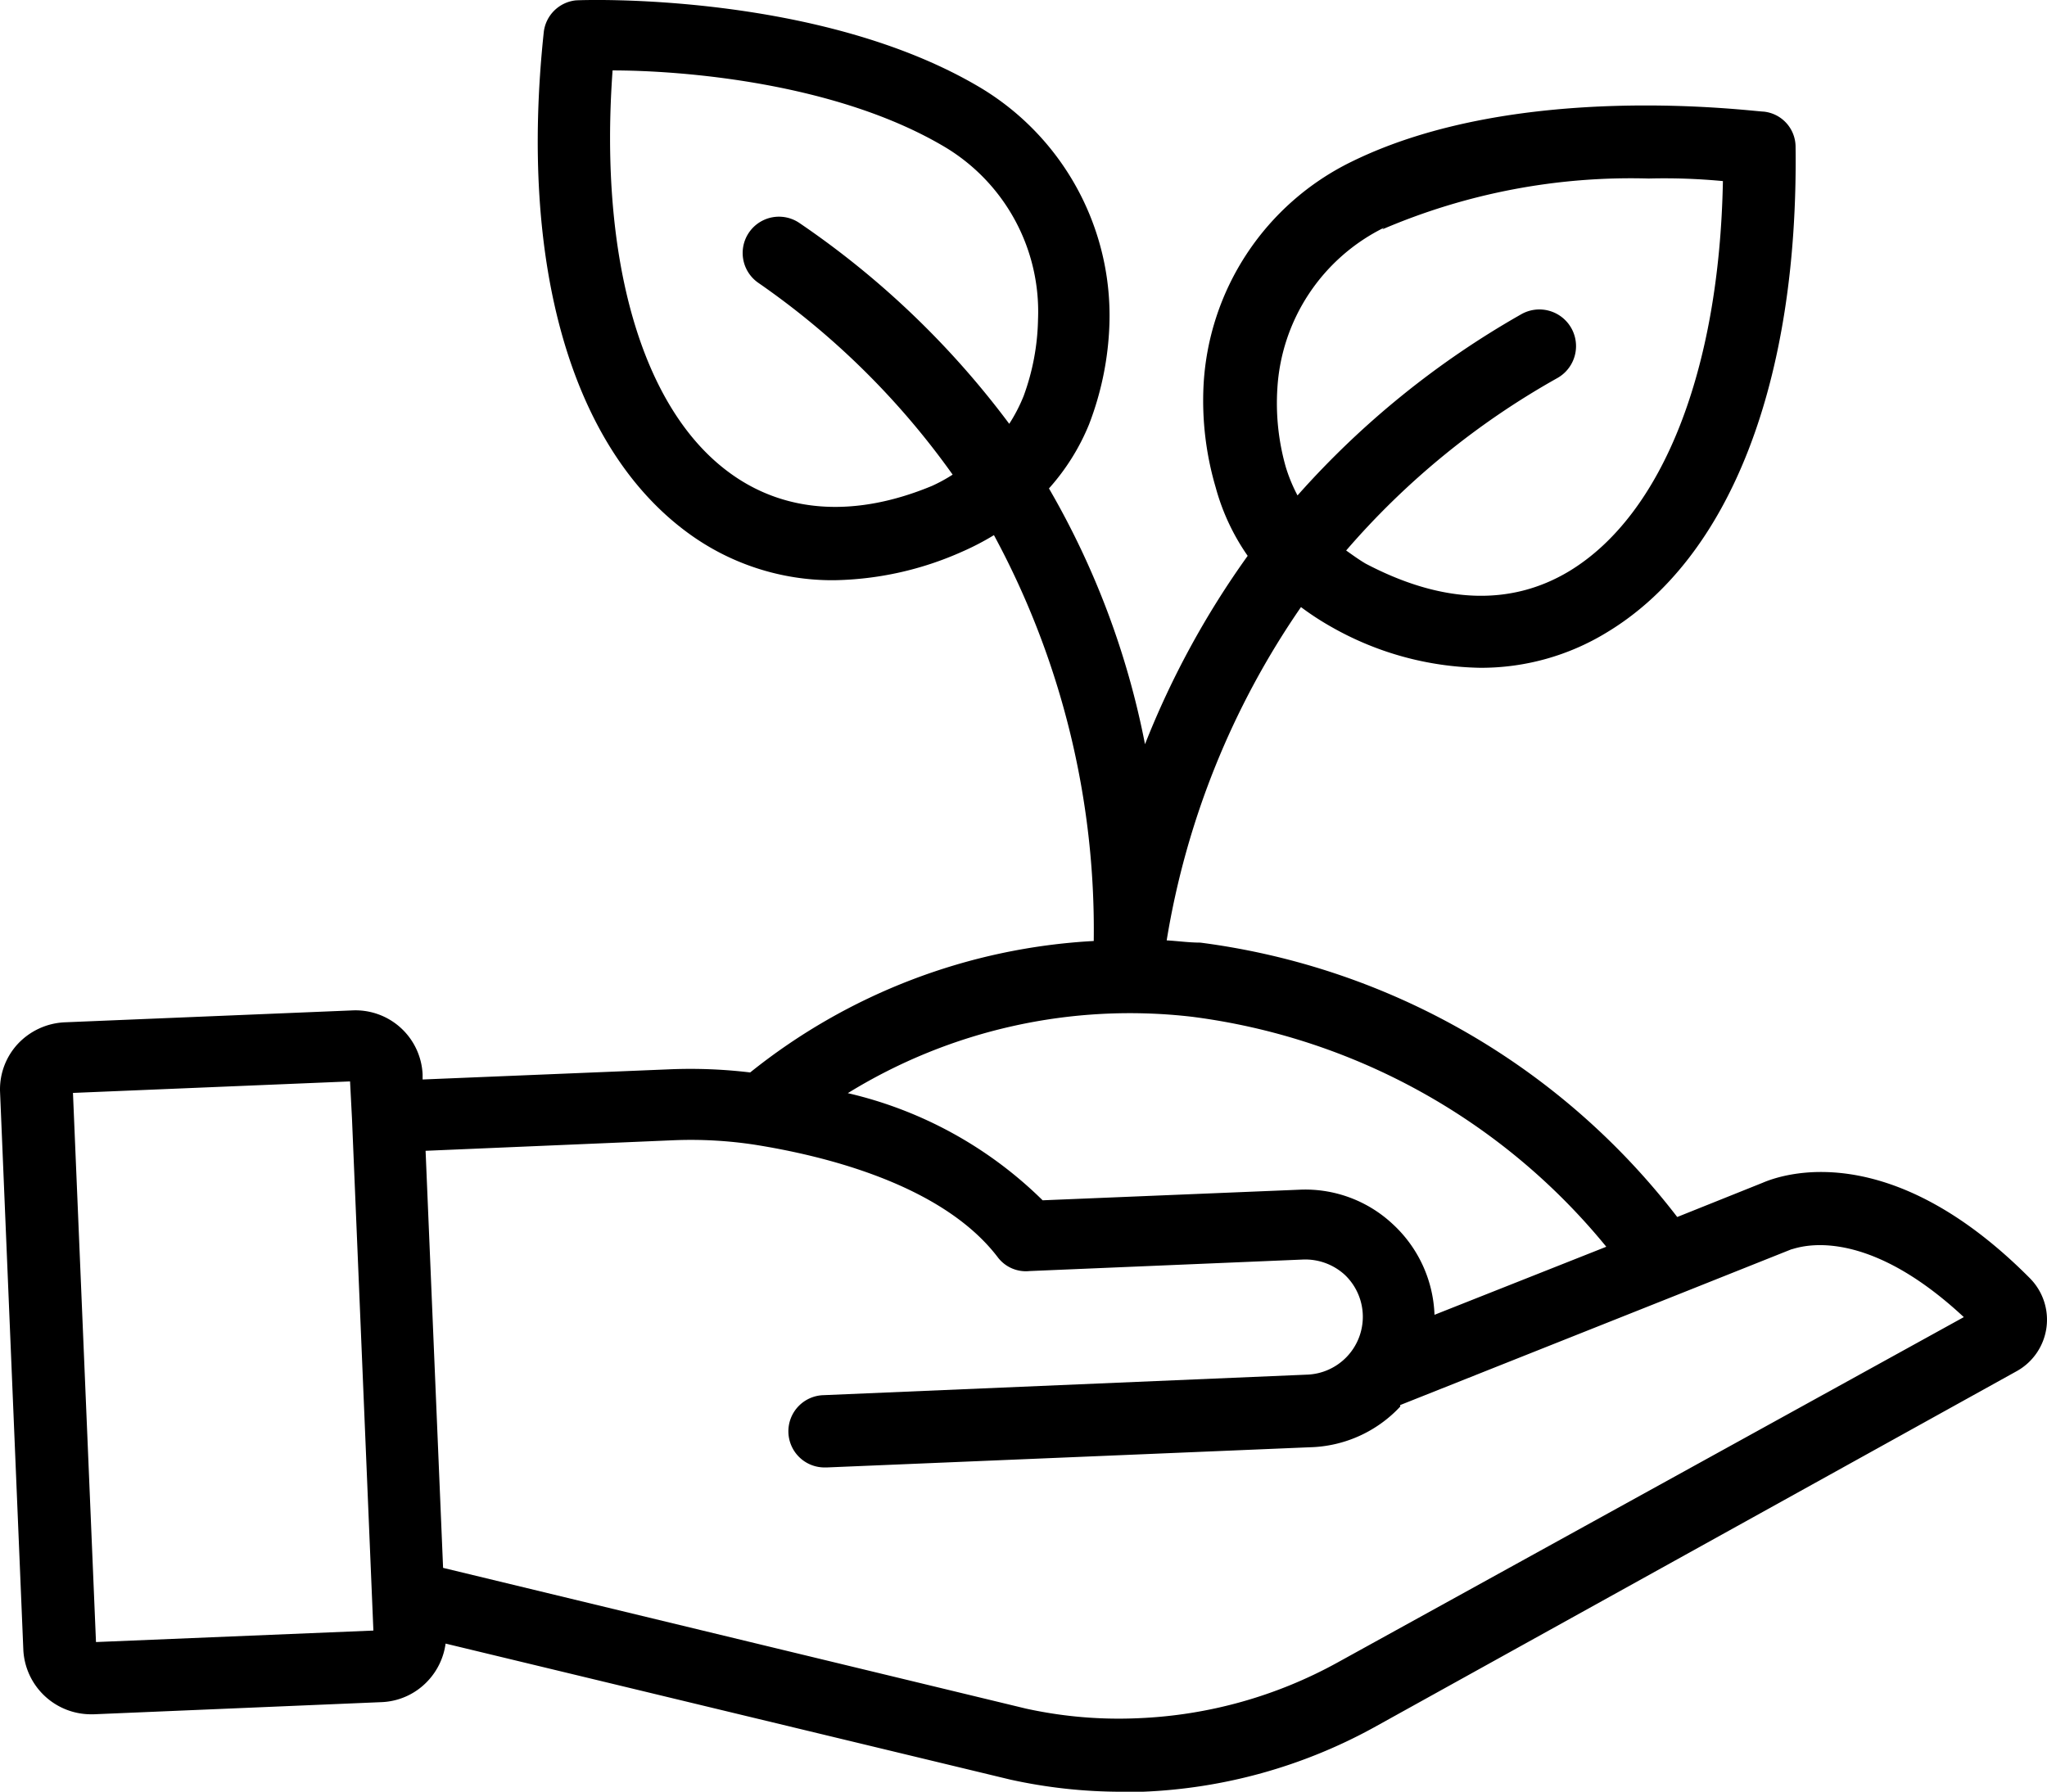 <svg xmlns="http://www.w3.org/2000/svg" width="105.264" height="92.156" viewBox="0 0 105.264 92.156">
  <path id="ecology" d="M104.409,69.788c-7.271-7.337-12.815-5.346-13.769-4.935l-4.392,1.76A36.881,36.881,0,0,0,61.721,52.5c-.576,0-1.151-.082-1.727-.115A42.1,42.1,0,0,1,66.9,35.243a14.441,14.441,0,0,0,1.53,1,16.006,16.006,0,0,0,7.682,2.122,12.387,12.387,0,0,0,6.5-1.81c6.35-3.816,9.87-12.913,9.722-24.971a1.826,1.826,0,0,0-1.645-1.826c-.51,0-12.617-1.645-21.2,2.583a13.588,13.588,0,0,0-7.6,11.515,15.792,15.792,0,0,0,.625,5.231,11.318,11.318,0,0,0,1.645,3.52,44.843,44.843,0,0,0-5.28,9.689A42.227,42.227,0,0,0,53.94,29.14,11.383,11.383,0,0,0,56,25.85,15.776,15.776,0,0,0,57.049,20.7a13.67,13.67,0,0,0-6.58-12.14C42.244,3.626,30.12,4,29.594,4.038a1.859,1.859,0,0,0-1.629,1.6C26.682,17.625,29.38,27.018,35.352,31.41a12.551,12.551,0,0,0,7.534,2.451,16.779,16.779,0,0,0,6.58-1.464,13.67,13.67,0,0,0,1.645-.855,42.671,42.671,0,0,1,5.132,20.875,30.893,30.893,0,0,0-17.667,6.761,25.811,25.811,0,0,0-4.08-.164l-12.765.526v-.263a3.454,3.454,0,0,0-3.619-3.29L3.307,56.6a3.52,3.52,0,0,0-2.4,1.119A3.438,3.438,0,0,0,0,60.132L1.2,88.9a3.487,3.487,0,0,0,3.471,3.29H4.82l14.805-.625a3.438,3.438,0,0,0,2.4-1.119,3.487,3.487,0,0,0,.888-1.892L51.95,95.549a26.583,26.583,0,0,0,5.692.625H58.76a26.879,26.879,0,0,0,11.86-3.29l33.114-18.358a3.027,3.027,0,0,0,.674-4.738ZM82.6,68.143l-8.834,3.5a6.662,6.662,0,0,0-2.155-4.672,6.58,6.58,0,0,0-4.836-1.76l-13.16.543a21.023,21.023,0,0,0-10.018-5.511A27.636,27.636,0,0,1,61.31,56.316,32.9,32.9,0,0,1,82.6,68.143ZM71.081,15.816a32.407,32.407,0,0,1,13.7-2.616,31.738,31.738,0,0,1,3.816.132c-.181,9.722-3.093,17.157-7.912,20.069-3.043,1.826-6.58,1.645-10.462-.395-.362-.214-.674-.444-1-.674a40.418,40.418,0,0,1,10.857-8.867,1.885,1.885,0,0,0-1.842-3.29A45.172,45.172,0,0,0,66.722,29.5a8.225,8.225,0,0,1-.609-1.48,12.008,12.008,0,0,1-.428-4.014,9.87,9.87,0,0,1,5.478-8.274ZM37.539,28.351C33,25.061,30.795,17.346,31.5,7.64c3.455,0,11.515.592,17.157,3.981a9.87,9.87,0,0,1,4.721,8.817,12.058,12.058,0,0,1-.74,3.948,8.439,8.439,0,0,1-.74,1.431A44.974,44.974,0,0,0,41.126,15.5a1.866,1.866,0,1,0-2.139,3.06,40.615,40.615,0,0,1,10,9.87,8.127,8.127,0,0,1-1.053.576c-3.915,1.629-7.534,1.431-10.4-.658ZM4.935,88.475,3.751,60.231,18,59.639l.1,1.925,1.1,26.32Zm63.843,1.053a23.162,23.162,0,0,1-10.2,2.862,22.257,22.257,0,0,1-5.823-.493L22.784,84.659l-.9-21.451,12.749-.543a21.813,21.813,0,0,1,4.178.23c3.422.543,9.59,1.99,12.486,5.774a1.81,1.81,0,0,0,1.645.724L67.018,68.8a3.01,3.01,0,0,1,2.138.79,2.977,2.977,0,0,1-1.974,5.132L42.359,75.776a1.859,1.859,0,0,0,.082,3.718h.082L67.33,78.457A6.58,6.58,0,0,0,72,76.368a.165.165,0,0,0,0-.082l14.18-5.642,5.938-2.369c.148,0,3.5-1.513,8.867,3.487Z" transform="translate(0.001 -4.018)"/>
</svg>
